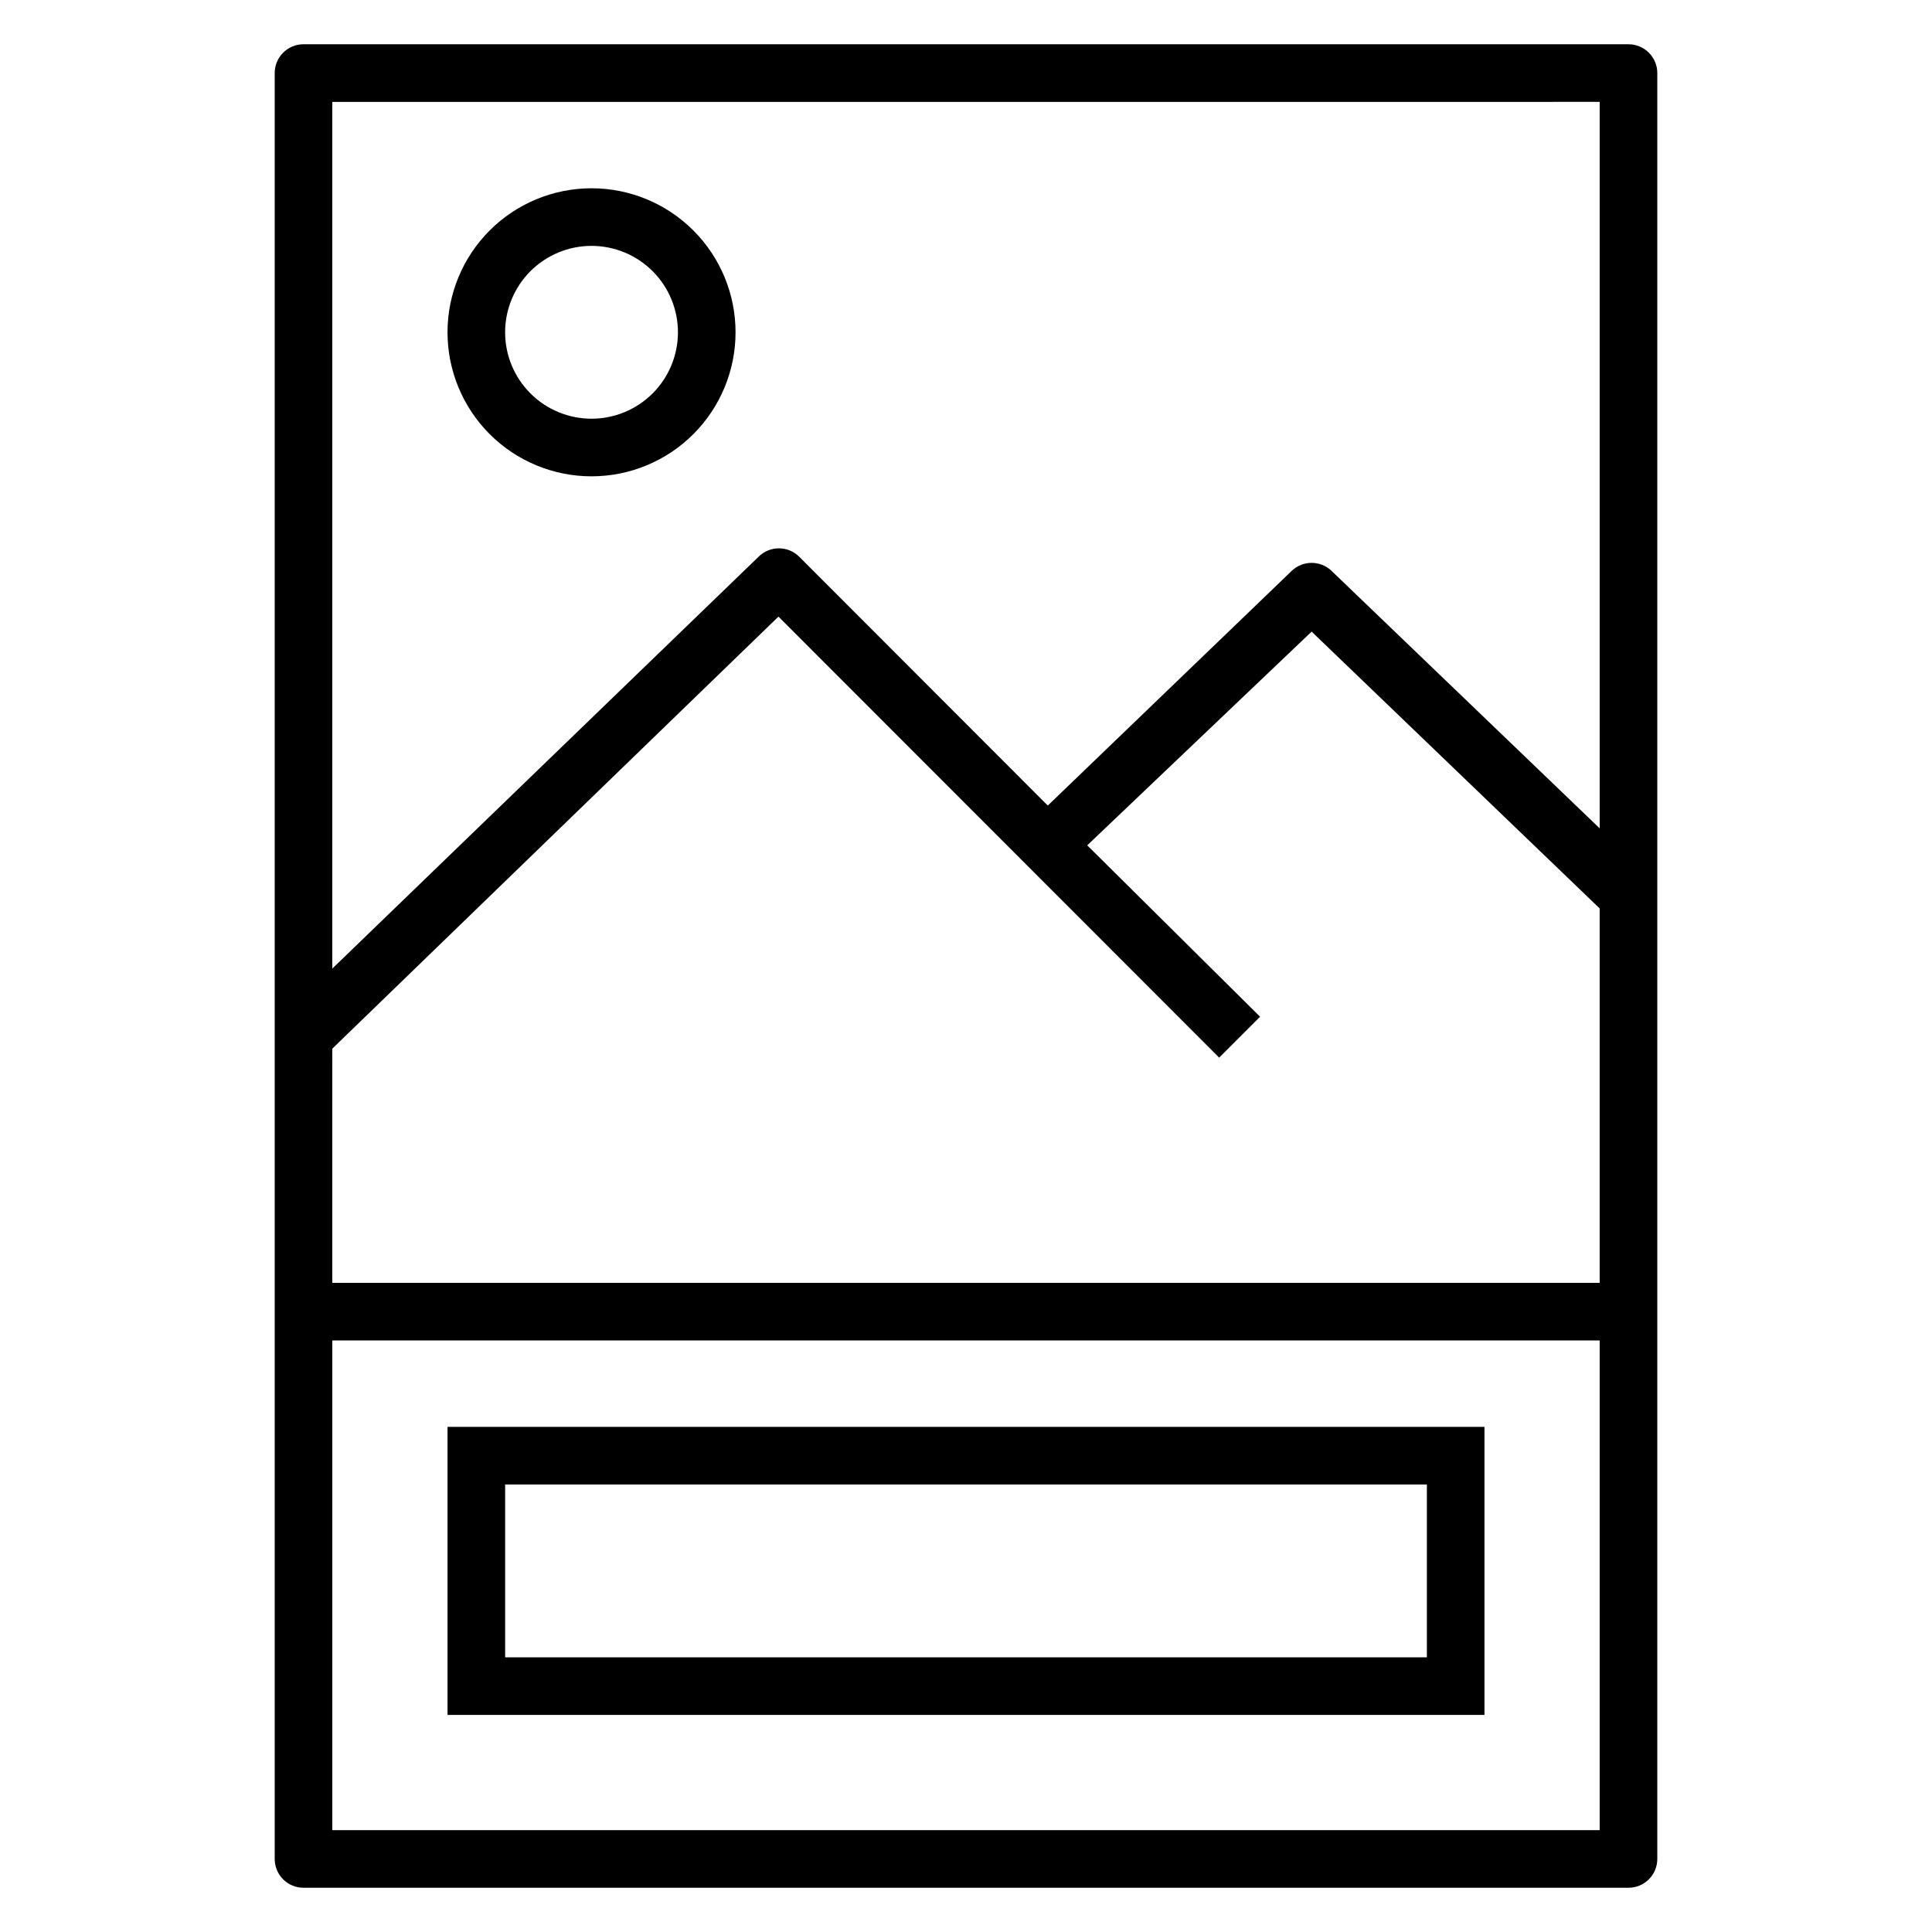 <?xml version="1.0" encoding="UTF-8"?>
<!-- The Best Svg Icon site in the world: iconSvg.co, Visit us! https://iconsvg.co -->
<svg fill="#000000" width="800px" height="800px" version="1.1" viewBox="144 144 512 512" xmlns="http://www.w3.org/2000/svg">
 <g>
  <path d="m575.57 155.73h-351.14c-4.219 0-7.633 3.418-7.633 7.633v473.28c0 2.023 0.801 3.965 2.234 5.398 1.43 1.43 3.371 2.234 5.398 2.234h351.14c2.023 0 3.965-0.805 5.394-2.234 1.434-1.434 2.238-3.375 2.238-5.398v-473.28c0-2.023-0.805-3.965-2.238-5.394-1.43-1.434-3.371-2.238-5.394-2.238zm-343.51 266.18 118.24-114.5 116.79 116.87 10.84-10.84-45.801-45.418 59.465-56.637 76.332 73.355v99.234h-335.87zm335.87-250.91v192.52l-71.066-68.242v-0.004c-2.949-2.809-7.586-2.809-10.535 0l-64.656 62.211-65.875-65.953v0.004c-2.977-2.961-7.785-2.961-10.762 0l-112.98 109.16v-229.69zm-335.87 458.01v-129.77h335.87v129.77z"/>
  <path d="m262.6 598.47h274.8v-76.336h-274.8zm15.266-61.066h244.27v45.801h-244.27z"/>
  <path d="m300.76 270.23c10.125 0 19.832-4.023 26.988-11.18 7.16-7.156 11.18-16.867 11.18-26.988 0-10.125-4.019-19.832-11.18-26.988-7.156-7.16-16.863-11.18-26.988-11.18-10.121 0-19.828 4.019-26.988 11.18-7.156 7.156-11.176 16.863-11.176 26.988 0 10.121 4.019 19.832 11.176 26.988 7.16 7.156 16.867 11.18 26.988 11.18zm0-61.066v-0.004c6.074 0 11.898 2.414 16.195 6.707 4.293 4.297 6.707 10.121 6.707 16.195s-2.414 11.898-6.707 16.191c-4.297 4.297-10.121 6.707-16.195 6.707-6.07 0-11.898-2.41-16.191-6.707-4.293-4.293-6.707-10.117-6.707-16.191s2.414-11.898 6.707-16.195c4.293-4.293 10.121-6.707 16.191-6.707z"/>
 </g>
</svg>